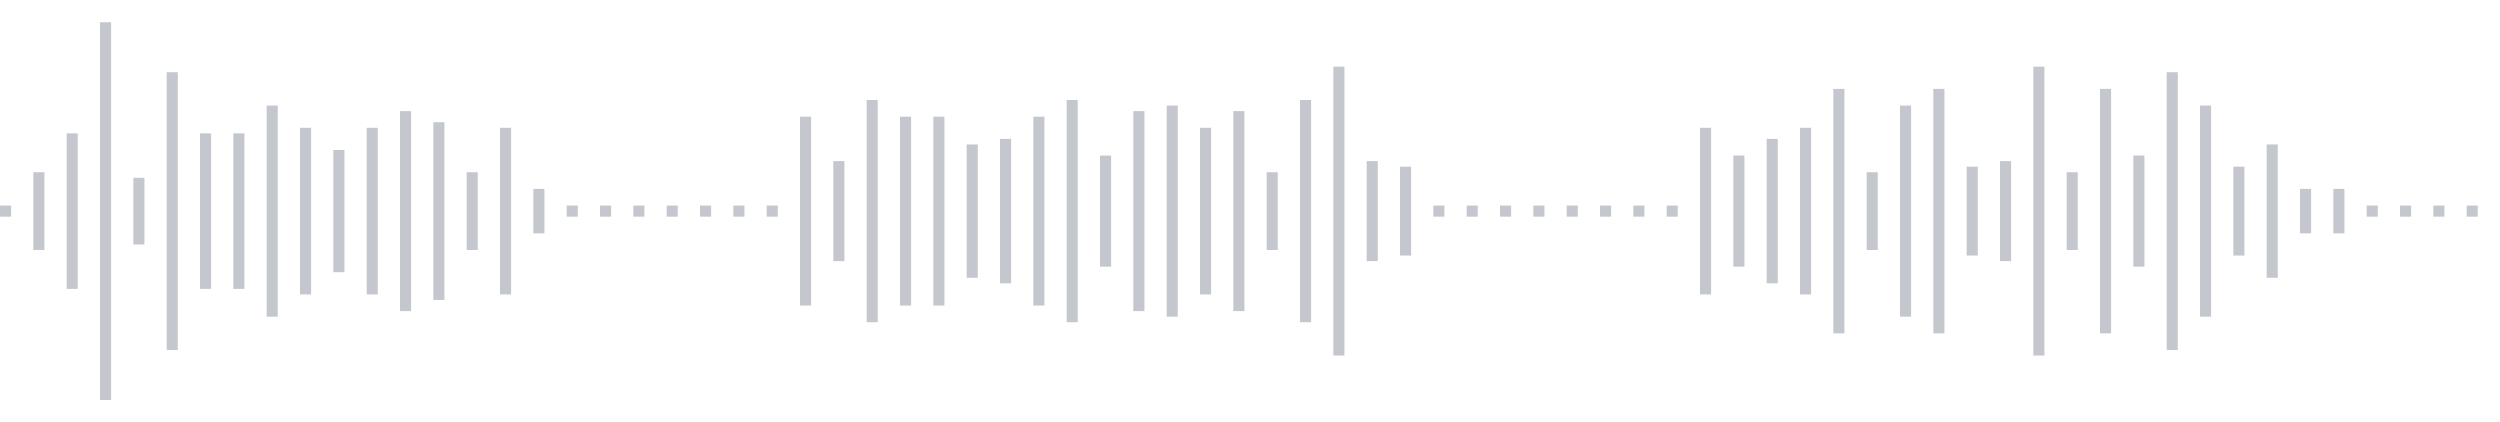 <svg xmlns="http://www.w3.org/2000/svg" xmlns:xlink="http://www.w3/org/1999/xlink" viewBox="0 0 225 38" preserveAspectRatio="none" width="100%" height="100%" fill="#C4C8CE"><g id="waveform-68107301-83bf-4874-a06f-c6d68ba43d27"><rect x="0" y="18.5" width="1" height="1"/><rect x="3" y="15.5" width="1" height="7"/><rect x="6" y="12.0" width="1" height="14"/><rect x="9" y="2.0" width="1" height="34"/><rect x="12" y="16.0" width="1" height="6"/><rect x="15" y="6.5" width="1" height="25"/><rect x="18" y="12.0" width="1" height="14"/><rect x="21" y="12.0" width="1" height="14"/><rect x="24" y="9.5" width="1" height="19"/><rect x="27" y="11.5" width="1" height="15"/><rect x="30" y="13.5" width="1" height="11"/><rect x="33" y="11.5" width="1" height="15"/><rect x="36" y="10.0" width="1" height="18"/><rect x="39" y="11.0" width="1" height="16"/><rect x="42" y="15.5" width="1" height="7"/><rect x="45" y="11.5" width="1" height="15"/><rect x="48" y="17.0" width="1" height="4"/><rect x="51" y="18.5" width="1" height="1"/><rect x="54" y="18.5" width="1" height="1"/><rect x="57" y="18.5" width="1" height="1"/><rect x="60" y="18.5" width="1" height="1"/><rect x="63" y="18.5" width="1" height="1"/><rect x="66" y="18.5" width="1" height="1"/><rect x="69" y="18.5" width="1" height="1"/><rect x="72" y="10.5" width="1" height="17"/><rect x="75" y="14.5" width="1" height="9"/><rect x="78" y="9.0" width="1" height="20"/><rect x="81" y="10.5" width="1" height="17"/><rect x="84" y="10.5" width="1" height="17"/><rect x="87" y="13.0" width="1" height="12"/><rect x="90" y="12.5" width="1" height="13"/><rect x="93" y="10.5" width="1" height="17"/><rect x="96" y="9.0" width="1" height="20"/><rect x="99" y="14.0" width="1" height="10"/><rect x="102" y="10.0" width="1" height="18"/><rect x="105" y="9.5" width="1" height="19"/><rect x="108" y="11.5" width="1" height="15"/><rect x="111" y="10.0" width="1" height="18"/><rect x="114" y="15.5" width="1" height="7"/><rect x="117" y="9.0" width="1" height="20"/><rect x="120" y="6.0" width="1" height="26"/><rect x="123" y="14.5" width="1" height="9"/><rect x="126" y="15.0" width="1" height="8"/><rect x="129" y="18.5" width="1" height="1"/><rect x="132" y="18.5" width="1" height="1"/><rect x="135" y="18.5" width="1" height="1"/><rect x="138" y="18.5" width="1" height="1"/><rect x="141" y="18.5" width="1" height="1"/><rect x="144" y="18.5" width="1" height="1"/><rect x="147" y="18.5" width="1" height="1"/><rect x="150" y="18.5" width="1" height="1"/><rect x="153" y="11.5" width="1" height="15"/><rect x="156" y="14.0" width="1" height="10"/><rect x="159" y="12.5" width="1" height="13"/><rect x="162" y="11.5" width="1" height="15"/><rect x="165" y="8.0" width="1" height="22"/><rect x="168" y="15.5" width="1" height="7"/><rect x="171" y="9.5" width="1" height="19"/><rect x="174" y="8.0" width="1" height="22"/><rect x="177" y="15.0" width="1" height="8"/><rect x="180" y="14.5" width="1" height="9"/><rect x="183" y="6.0" width="1" height="26"/><rect x="186" y="15.5" width="1" height="7"/><rect x="189" y="8.0" width="1" height="22"/><rect x="192" y="14.0" width="1" height="10"/><rect x="195" y="6.5" width="1" height="25"/><rect x="198" y="9.5" width="1" height="19"/><rect x="201" y="15.0" width="1" height="8"/><rect x="204" y="13.0" width="1" height="12"/><rect x="207" y="17.0" width="1" height="4"/><rect x="210" y="17.0" width="1" height="4"/><rect x="213" y="18.5" width="1" height="1"/><rect x="216" y="18.5" width="1" height="1"/><rect x="219" y="18.5" width="1" height="1"/><rect x="222" y="18.5" width="1" height="1"/></g></svg>
